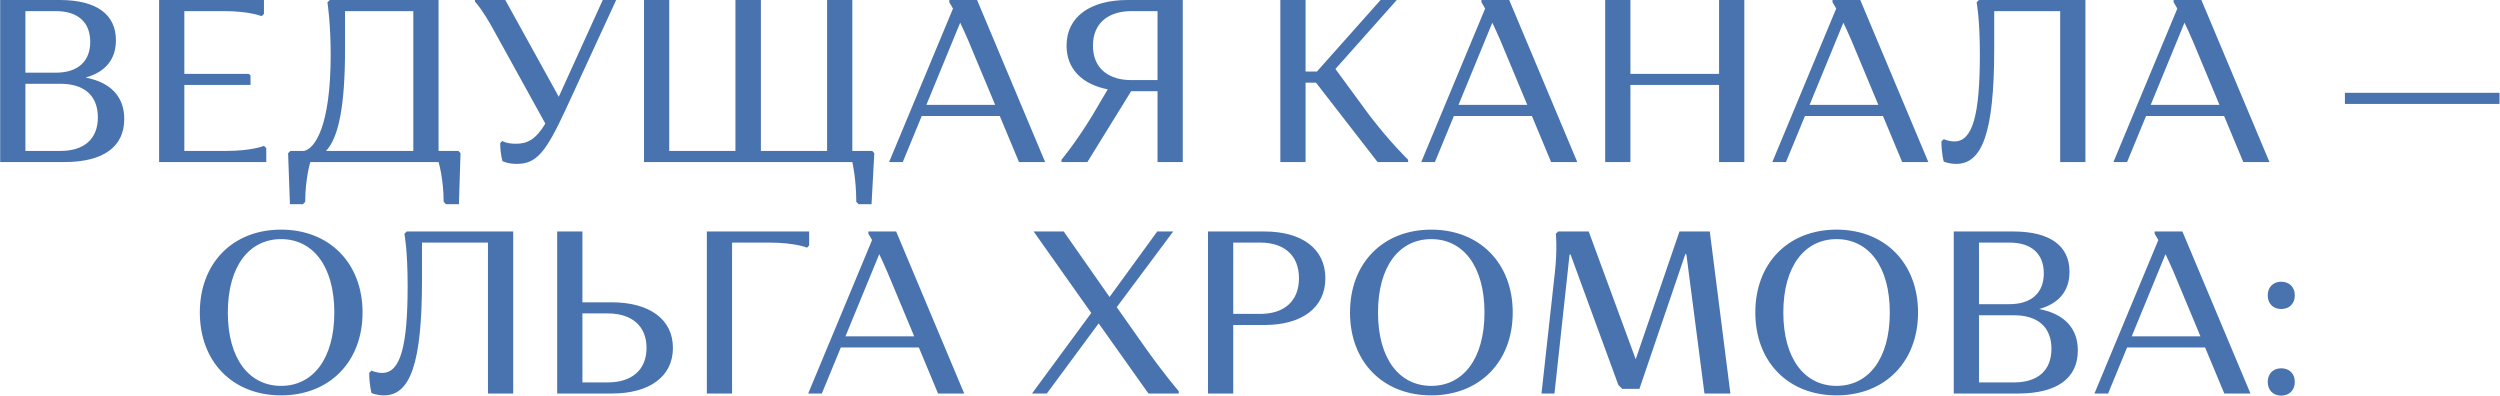 <?xml version="1.0" encoding="UTF-8"?> <svg xmlns="http://www.w3.org/2000/svg" width="972" height="154" viewBox="0 0 972 154" fill="none"><path d="M0.071 63V-4.29153e-06H23.201C37.782 -4.29153e-06 45.072 5.76 45.072 15.66C45.072 22.95 41.111 27.99 33.282 30.15C43.092 32.04 48.312 37.62 48.312 46.26C48.312 57.06 40.212 63 25.091 63H0.071ZM38.051 45.63C38.051 37.17 32.742 32.58 23.561 32.58H9.881V58.68H23.561C32.742 58.68 38.051 54 38.051 45.63ZM35.081 16.29C35.081 8.73 30.401 4.32 21.672 4.32H9.881V28.26H21.672C30.401 28.26 35.081 23.76 35.081 16.29ZM61.859 63V-4.29153e-06H102.629V5.4L101.729 6.3C101.729 6.3 97.229 4.32 86.879 4.32H71.669V28.71H96.689L97.409 29.34V33.03H71.669V58.68H87.779C98.129 58.68 102.629 56.7 102.629 56.7L103.529 57.6V63H61.859ZM178.248 58.68L179.058 59.58L178.428 79.38H173.388L172.488 78.48C172.488 69.48 170.508 63 170.508 63H120.648C120.648 63 118.668 69.48 118.668 78.48L117.768 79.38H112.728L112.008 59.58L112.908 58.68H118.218C122.448 57.78 128.568 49.05 128.568 21.24C128.568 8.91 127.308 0.9 127.308 0.9L128.208 -4.29153e-06H170.508V58.68H178.248ZM134.148 19.08C134.148 41.49 131.628 53.46 126.768 58.68H160.698V4.32H134.148V19.08ZM194.48 55.62L195.29 54.81C195.29 54.81 196.91 55.89 200.51 55.89C205.1 55.89 208.25 54.27 212.03 48.06L192.05 11.88C187.55 3.6 184.67 0.63 184.67 0.63V-4.29153e-06H196.46L217.25 37.62L234.35 -4.29153e-06H239.57L219.77 42.93C212.3 58.95 208.7 63.72 200.96 63.72C197.27 63.72 195.38 62.64 195.38 62.64C195.38 62.64 194.48 60.03 194.48 55.62ZM250.384 63V-4.29153e-06H260.194V58.68H285.934V-4.29153e-06H295.834V58.68H321.574V-4.29153e-06H331.384V58.68H339.124L339.934 59.58L338.854 79.38H333.814L332.914 78.48C332.914 69.48 331.384 63 331.384 63H250.384ZM358.378 45.09L350.998 63H345.688L370.528 3.33C369.628 1.71 369.088 0.9 369.088 0.9V-4.29153e-06H379.888L406.348 63H396.178L388.708 45.09H358.378ZM376.468 15.75C375.298 13.05 374.218 10.71 373.318 8.82L360.178 40.77H386.908L376.468 15.75ZM424.58 45.09L430.7 34.74C420.71 32.76 414.68 26.82 414.68 17.73C414.68 6.48 423.95 -4.29153e-06 438.44 -4.29153e-06H459.86V63H450.05V35.46H439.79L422.78 63H412.7V62.1C412.7 62.1 418.1 55.71 424.58 45.09ZM424.94 17.73C424.94 24.12 428.09 28.35 433.4 30.15L433.49 30.06L433.85 30.33C435.65 30.87 437.72 31.14 439.97 31.14H450.05V4.32H439.97C430.79 4.32 424.94 9.09 424.94 17.73ZM497.796 63V-4.29153e-06H507.606V27.81H512.016L536.766 -4.29153e-06H543.066L519.216 26.82L532.626 45.09C540.816 55.71 547.476 62.1 547.476 62.1V63H535.596L511.656 32.13H507.606V63H497.796ZM565.272 45.09L557.892 63H552.582L577.422 3.33C576.522 1.71 575.982 0.9 575.982 0.9V-4.29153e-06H586.782L613.242 63H603.072L595.602 45.09H565.272ZM583.362 15.75C582.192 13.05 581.112 10.71 580.212 8.82L567.072 40.77H593.802L583.362 15.75ZM668.375 63V33.03H633.905V63H624.095V-4.29153e-06H633.905V28.71H668.375V-4.29153e-06H678.185V63H668.375ZM701.766 45.09L694.386 63H689.076L713.916 3.33C713.016 1.71 712.476 0.9 712.476 0.9V-4.29153e-06H723.276L749.736 63H739.566L732.096 45.09H701.766ZM719.856 15.75C718.686 13.05 717.606 10.71 716.706 8.82L703.566 40.77H730.296L719.856 15.75ZM754.829 54.99L755.729 54.09C755.729 54.09 757.619 54.99 759.869 54.99C766.979 54.99 769.769 44.64 769.769 21.15C769.769 7.11 768.509 0.9 768.509 0.9L769.409 -4.29153e-06H810.809V63H800.999V4.32H775.349V19.08C775.349 51.57 770.669 63.72 760.589 63.72C757.709 63.72 755.729 62.82 755.729 62.82C755.729 62.82 754.829 59.67 754.829 54.99ZM834.393 45.09L827.013 63H821.703L846.543 3.33C845.643 1.71 845.103 0.9 845.103 0.9V-4.29153e-06H855.903L882.363 63H872.193L864.723 45.09H834.393ZM852.483 15.75C851.313 13.05 850.233 10.71 849.333 8.82L836.193 40.77H862.923L852.483 15.75ZM911.696 40.41V36.09H971.816V40.41H911.696ZM77.691 121.5C77.691 102.33 90.471 89.28 109.281 89.28C128.091 89.28 140.961 102.33 140.961 121.5C140.961 140.67 128.091 153.72 109.281 153.72C90.471 153.72 77.691 140.67 77.691 121.5ZM88.581 121.5C88.581 139.59 96.951 150.03 109.281 150.03C121.611 150.03 129.981 139.59 129.981 121.5C129.981 103.41 121.611 92.97 109.281 92.97C96.951 92.97 88.581 103.41 88.581 121.5ZM143.55 144.99L144.45 144.09C144.45 144.09 146.34 144.99 148.59 144.99C155.7 144.99 158.49 134.64 158.49 111.15C158.49 97.11 157.23 90.9 157.23 90.9L158.13 90H199.53V153H189.72V94.32H164.07V109.08C164.07 141.57 159.39 153.72 149.31 153.72C146.43 153.72 144.45 152.82 144.45 152.82C144.45 152.82 143.55 149.67 143.55 144.99ZM216.634 153V90H226.444V117.54H237.874C252.364 117.54 261.634 124.02 261.634 135.27C261.634 146.52 252.364 153 237.874 153H216.634ZM251.374 135.27C251.374 126.63 245.524 121.86 236.344 121.86H226.444V148.68H236.344C245.524 148.68 251.374 143.91 251.374 135.27ZM274.818 153V90H314.598V95.4L313.788 96.3C313.788 96.3 309.288 94.32 298.938 94.32H284.628V153H274.818ZM326.913 135.09L319.533 153H314.223L339.063 93.33C338.163 91.71 337.623 90.9 337.623 90.9V90H348.423L374.883 153H364.713L357.243 135.09H326.913ZM345.003 105.75C343.833 103.05 342.753 100.71 341.853 98.82L328.713 130.77H355.443L345.003 105.75ZM413.575 90L431.395 115.47L449.935 90H456.145L434.185 119.43L445.165 135C452.545 145.44 458.305 152.1 458.305 152.1V153H446.515L427.165 125.73L407.005 153H401.245L424.285 121.68L401.875 90H413.575ZM469.671 153V90H491.631C506.121 90 515.301 96.66 515.301 108.18C515.301 119.7 506.121 126.36 491.631 126.36H479.481V153H469.671ZM490.011 94.32H479.481V122.04H490.011C499.281 122.04 505.041 117.09 505.041 108.18C505.041 99.27 499.281 94.32 490.011 94.32ZM524.878 121.5C524.878 102.33 537.658 89.28 556.468 89.28C575.278 89.28 588.148 102.33 588.148 121.5C588.148 140.67 575.278 153.72 556.468 153.72C537.658 153.72 524.878 140.67 524.878 121.5ZM535.768 121.5C535.768 139.59 544.138 150.03 556.468 150.03C568.798 150.03 577.168 139.59 577.168 121.5C577.168 103.41 568.798 92.97 556.468 92.97C544.138 92.97 535.768 103.41 535.768 121.5ZM662.694 153L655.674 99L655.314 98.64L637.404 151.2H630.744L629.214 149.67L610.584 98.82L610.224 99.18L604.374 153H599.334L604.554 105.75C605.544 96.57 604.914 90.9 604.914 90.9L605.814 90H617.694L635.964 139.68L652.974 90H664.764L672.774 153H662.694ZM682.466 121.5C682.466 102.33 695.246 89.28 714.056 89.28C732.866 89.28 745.736 102.33 745.736 121.5C745.736 140.67 732.866 153.72 714.056 153.72C695.246 153.72 682.466 140.67 682.466 121.5ZM693.356 121.5C693.356 139.59 701.726 150.03 714.056 150.03C726.386 150.03 734.756 139.59 734.756 121.5C734.756 103.41 726.386 92.97 714.056 92.97C701.726 92.97 693.356 103.41 693.356 121.5ZM759.622 153V90H782.752C797.332 90 804.622 95.76 804.622 105.66C804.622 112.95 800.662 117.99 792.832 120.15C802.642 122.04 807.862 127.62 807.862 136.26C807.862 147.06 799.762 153 784.642 153H759.622ZM797.602 135.63C797.602 127.17 792.292 122.58 783.112 122.58H769.432V148.68H783.112C792.292 148.68 797.602 144 797.602 135.63ZM794.632 106.29C794.632 98.73 789.952 94.32 781.222 94.32H769.432V118.26H781.222C789.952 118.26 794.632 113.76 794.632 106.29ZM827.01 135.09L819.63 153H814.32L839.16 93.33C838.26 91.71 837.72 90.9 837.72 90.9V90H848.52L874.98 153H864.81L857.34 135.09H827.01ZM845.1 105.75C843.93 103.05 842.85 100.71 841.95 98.82L828.81 130.77H855.54L845.1 105.75ZM881.693 148.5C881.693 145.35 883.763 143.19 886.913 143.19C890.153 143.19 892.223 145.35 892.223 148.5C892.223 151.65 890.153 153.81 886.913 153.81C883.763 153.81 881.693 151.65 881.693 148.5ZM881.693 114.84C881.693 111.69 883.763 109.53 886.913 109.53C890.153 109.53 892.223 111.69 892.223 114.84C892.223 117.99 890.153 120.15 886.913 120.15C883.763 120.15 881.693 117.99 881.693 114.84Z" fill="#4973AE"></path></svg> 